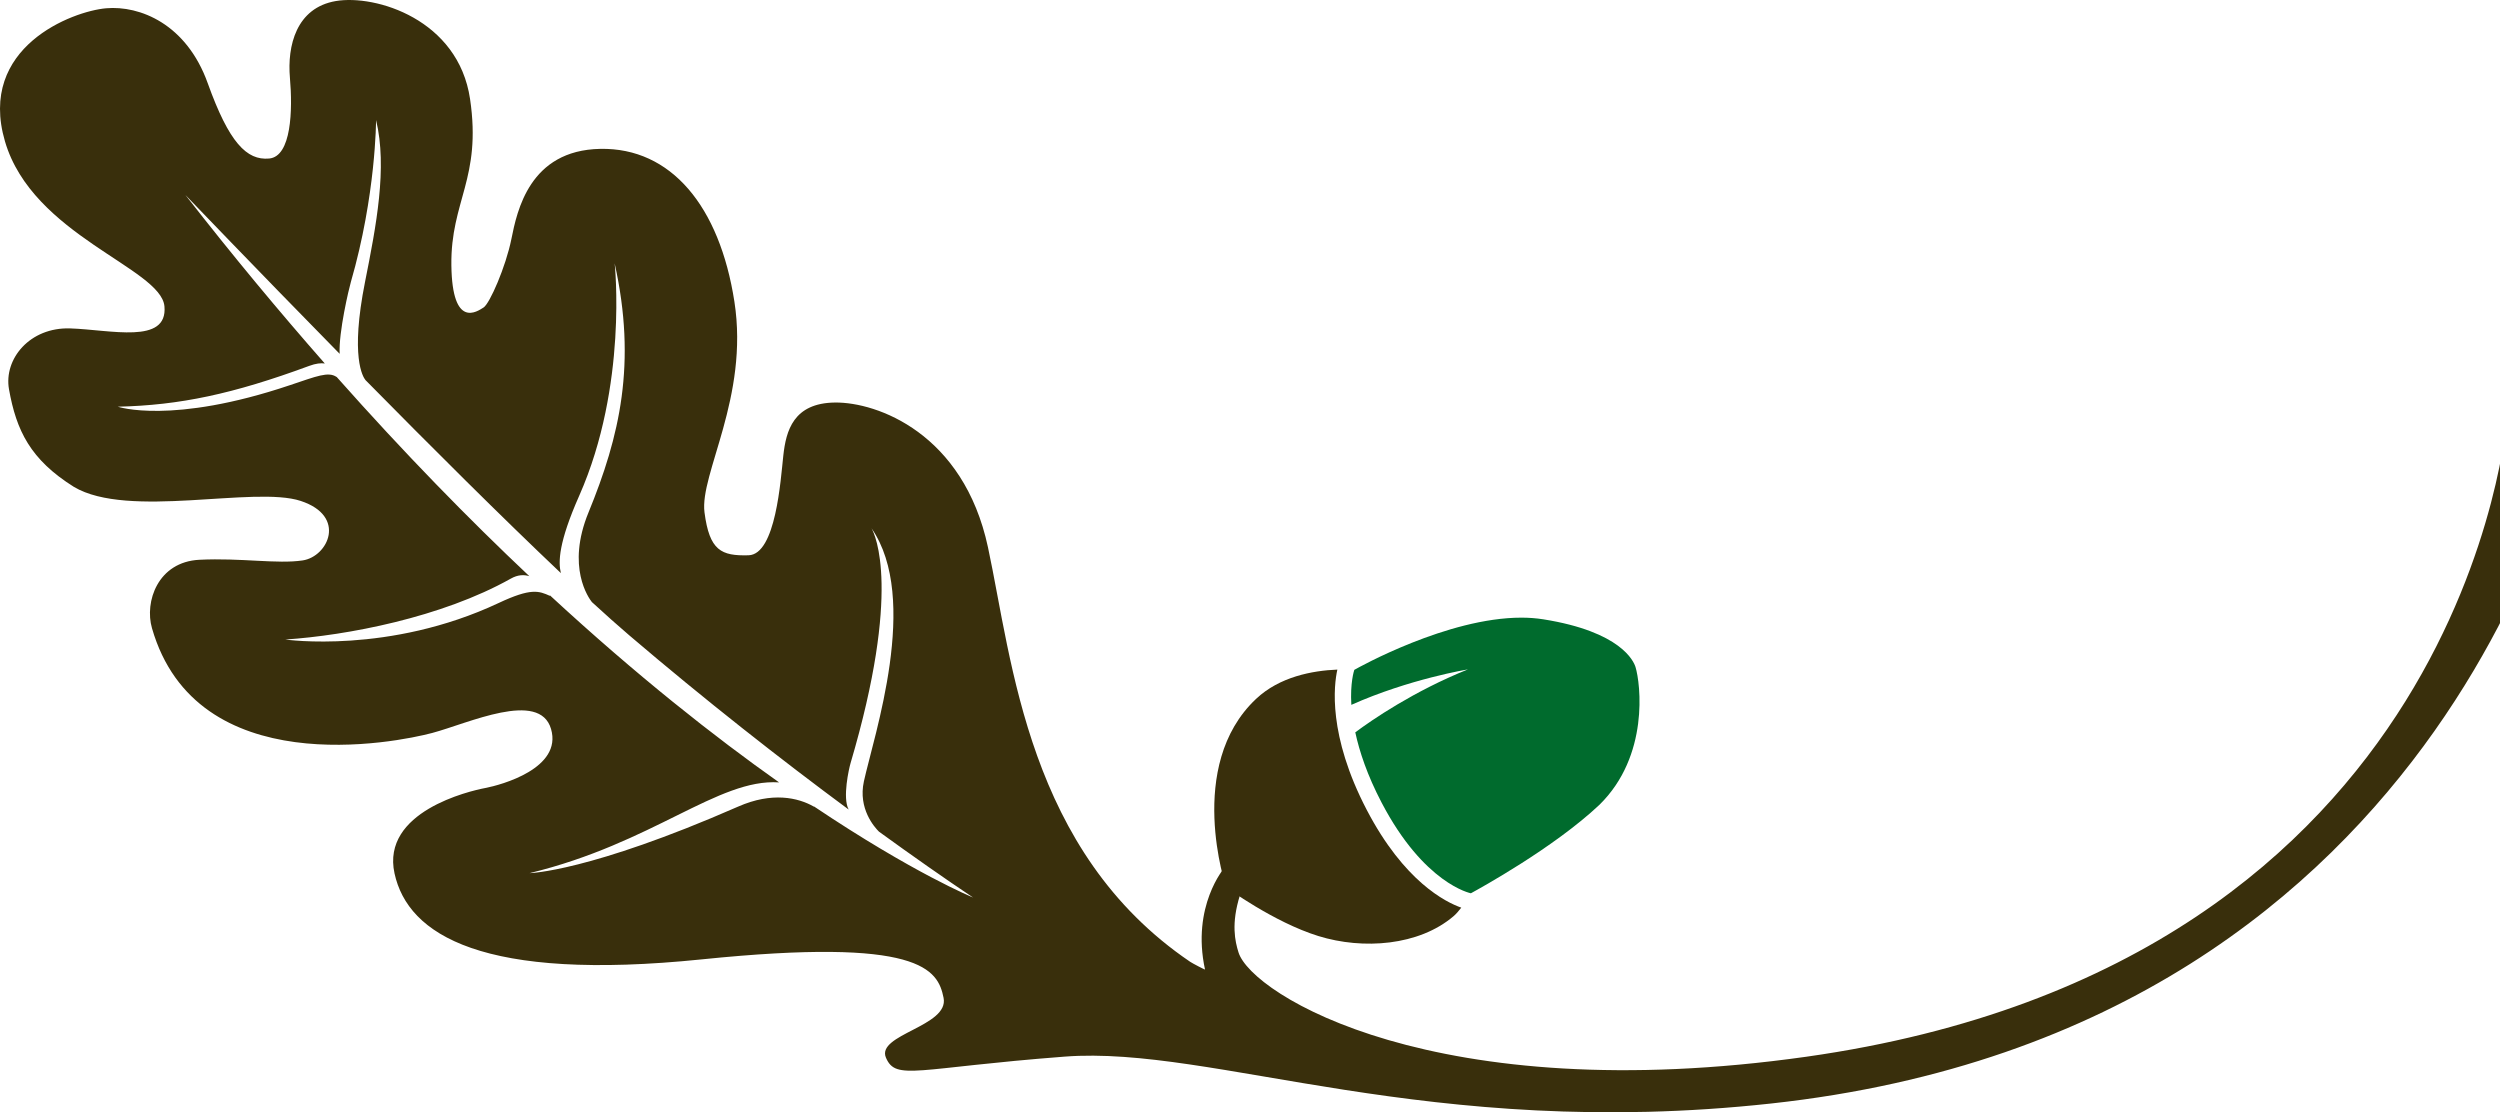 <svg xmlns="http://www.w3.org/2000/svg" xmlns:xlink="http://www.w3.org/1999/xlink" version="1.1" style="enable-background:new 0 0 498.28 225.89;" xml:space="preserve" width="463.014" height="206"><rect id="backgroundrect" width="100%" height="100%" x="0" y="0" fill="none" stroke="none" class="" style=""/>
<style type="text/css">
	.st0{clip-path:url(#SVGID_00000092457223180587646290000009457965820760775335_);fill:#006B2D;}
	.st1{clip-path:url(#SVGID_00000092457223180587646290000009457965820760775335_);fill:#392F0C;}
</style>

<g class="currentLayer" style=""><title>Layer 1</title><g id="svg_1" class="">
	<defs transform="translate(-10.443,-9.998) ">
		<rect id="SVGID_1_" x="10.44" y="10" width="477.28" height="206"/>
	</defs>
	<clipPath id="SVGID_00000088854000041667430370000005908427273399410871_" transform="translate(-10.443,-9.998) ">
		<use xlink:href="#SVGID_1_" style="overflow:visible;" id="svg_2"/>
	</clipPath>
	<path style="clip-path:url(#SVGID_00000088854000041667430370000005908427273399410871_);fill:#006B2D;" d="M271.877,123.972 c0,0 -10.88,1.78 -21.6,6.57 c-0.24,-4.06 0.49,-6.3 0.55,-6.48 l0,0 c0.82,-0.47 17.27,-9.67 30.94,-9.67 c1.39,0 2.75,0.1 4.07,0.31 c14.38,2.29 16.74,7.77 17.07,8.84 c0.94,3.08 2.56,16.44 -6.67,25.5 c-8.46,7.98 -22.28,15.56 -23.82,16.4 c-0.09,-0.02 -8.68,-1.75 -16.55,-16.82 c-2.65,-5.07 -4.09,-9.42 -4.86,-12.99 C254.077,133.342 261.887,127.972 271.877,123.972 " id="svg_3"/>
	<path style="clip-path:url(#SVGID_00000088854000041667430370000005908427273399410871_);fill:#392F0C;" d="M232.627,129.442 c4.35,-4.1 10.41,-5.24 15.06,-5.43 c-0.64,2.85 -1.8,12.12 5.46,26.02 c6.91,13.22 14.56,17.04 17.49,18.07 c-0.46,0.6 -0.94,1.16 -1.44,1.59 c-6.41,5.46 -16.73,6.24 -25.02,3.67 c-8.3,-2.57 -17.09,-9.04 -17.09,-9.04 S219.457,141.842 232.627,129.442 " id="svg_4"/>
	<path style="clip-path:url(#SVGID_00000088854000041667430370000005908427273399410871_);fill:#392F0C;" d="M21.817,75.322 c0,0 9.96,3.39 31.89,-3.99 c4.98,-1.67 7.1,-2.56 8.62,-1.52 c0,0 0,-0.03 0,-0.03 c12.57,14.17 24.54,26.4 35.71,36.93 c-0.99,-0.31 -2.14,-0.28 -3.43,0.45 c-12.82,7.2 -30.4,10.53 -41.77,11.28 c0,0 19.24,2.77 39.51,-6.76 c6,-2.82 7.45,-2.26 9.53,-1.31 c0,0 -0.03,-0.06 -0.08,-0.16 c16.2,14.97 30.59,26.28 42.49,34.69 c-11.29,-0.75 -23.3,11.27 -46.22,16.81 c0,0 11.03,-0.22 38.65,-12.33 c6.28,-2.76 11.09,-1.67 14.04,0.02 c0,0 -0.01,-0.04 -0.01,-0.05 c18.51,12.42 29.47,16.87 29.47,16.87 c-5.23,-3.5 -11.14,-7.64 -17.43,-12.2 c-0.81,-0.8 -3.9,-4.24 -2.79,-9.31 c1.84,-8.42 10.45,-33.82 1.41,-46.88 c0.69,1.23 5.57,11.52 -3.89,43.54 c-0.27,0.92 -1.52,6.37 -0.35,8.54 c0,0 0.01,0.01 0.01,0.02 c-12.63,-9.34 -26.63,-20.32 -40.65,-32.28 c-2.04,-1.74 -4.37,-3.82 -6.91,-6.15 c-0.56,-0.71 -4.78,-6.47 -0.63,-16.58 c5.8,-14.14 8.96,-27.62 4.85,-46.14 c0,0 2.48,22.58 -6.56,43.02 c-3.84,8.67 -3.9,12.28 -3.4,14.34 c-10.8,-10.22 -24.11,-23.49 -36.18,-35.74 c-0.49,-0.59 -2.86,-4.3 -0.09,-18.2 c2.06,-10.34 4.17,-21.16 2.04,-29.97 c0,0 0,13.87 -4.67,30.01 c-0.33,1.11 -2.29,9.33 -2.07,13.29 C46.957,49.292 34.257,36.002 34.337,36.112 C43.157,47.432 51.777,57.782 60.157,67.322 c-0.71,-0.11 -1.65,-0.02 -2.91,0.45 C43.127,72.982 33.247,75.062 21.817,75.322 M0.917,26.172 C-4.193,8.702 13.437,2.072 19.657,1.532 c6.22,-0.54 14.88,2.88 18.82,13.89 c3.95,11.01 7.22,14.31 11.36,13.94 c4.15,-0.36 4.38,-9 3.86,-14.93 c-0.52,-5.93 1.16,-12.99 8.51,-14.24 C69.557,-1.048 84.877,3.582 87.057,18.332 c2.18,14.75 -3.61,18.85 -3.46,30.79 c0.15,11.94 4.83,8.53 5.96,7.83 c1.13,-0.7 4.12,-7.53 5.16,-12.7 c1.04,-5.17 3.34,-16.43 16.45,-16.68 c13.11,-0.25 22.11,10.61 24.85,28.3 c2.74,17.68 -6.46,31.93 -5.54,39.02 c0.92,7.09 3.1,8.09 8.16,7.95 c5.06,-0.15 5.94,-13.97 6.44,-18.49 c0.5,-4.52 1.83,-9.72 9.59,-9.8 c7.75,-0.08 23.78,5.68 28.31,26.8 c4.53,21.11 7.31,56.34 37.45,76.78 c0.43,0.29 2.77,1.51 2.75,1.43 c-2.55,-11.75 3.57,-18.81 3.57,-18.81 s2.91,4.98 2.9,5.04 c-1.66,5.3 -0.91,8.54 -0.27,10.59 c2.43,7.83 36.54,29.04 105.17,19.33 c122.85,-17.39 129.8,-118.66 129.8,-118.66 l12.96,-0.17 c0,0 -20.68,113.49 -149.34,127.5 c-63.69,6.94 -103.2,-10.8 -130.77,-8.69 c-27.57,2.11 -31.24,4.53 -33.11,0.21 c-1.87,-4.32 11.73,-5.81 10.67,-11.09 c-1.06,-5.28 -4.27,-11.28 -44.79,-7.13 c-40.52,4.15 -54.41,-4.49 -56.9,-15.93 c-2.49,-11.43 13.88,-15.26 16.82,-15.81 c2.93,-0.56 14.3,-3.64 12.17,-10.93 c-2.13,-7.28 -15.31,-1.05 -22.02,0.74 c-6.71,1.78 -43.66,9.21 -51.89,-19.41 c-1.41,-4.88 1.07,-12.29 8.8,-12.67 c7.72,-0.38 14.4,0.83 19.11,0.12 c4.71,-0.71 8.24,-8.19 -0.37,-11.02 c-8.6,-2.83 -31.93,3.39 -42,-2.6 c-8.07,-5.06 -10.66,-10.43 -12.02,-18.07 c-1,-5.61 3.84,-11.52 11.32,-11.28 c7.48,0.24 18.1,3.03 17.47,-4.08 C29.827,49.632 6.027,43.652 0.917,26.172 " id="svg_5"/>
</g></g></svg>
